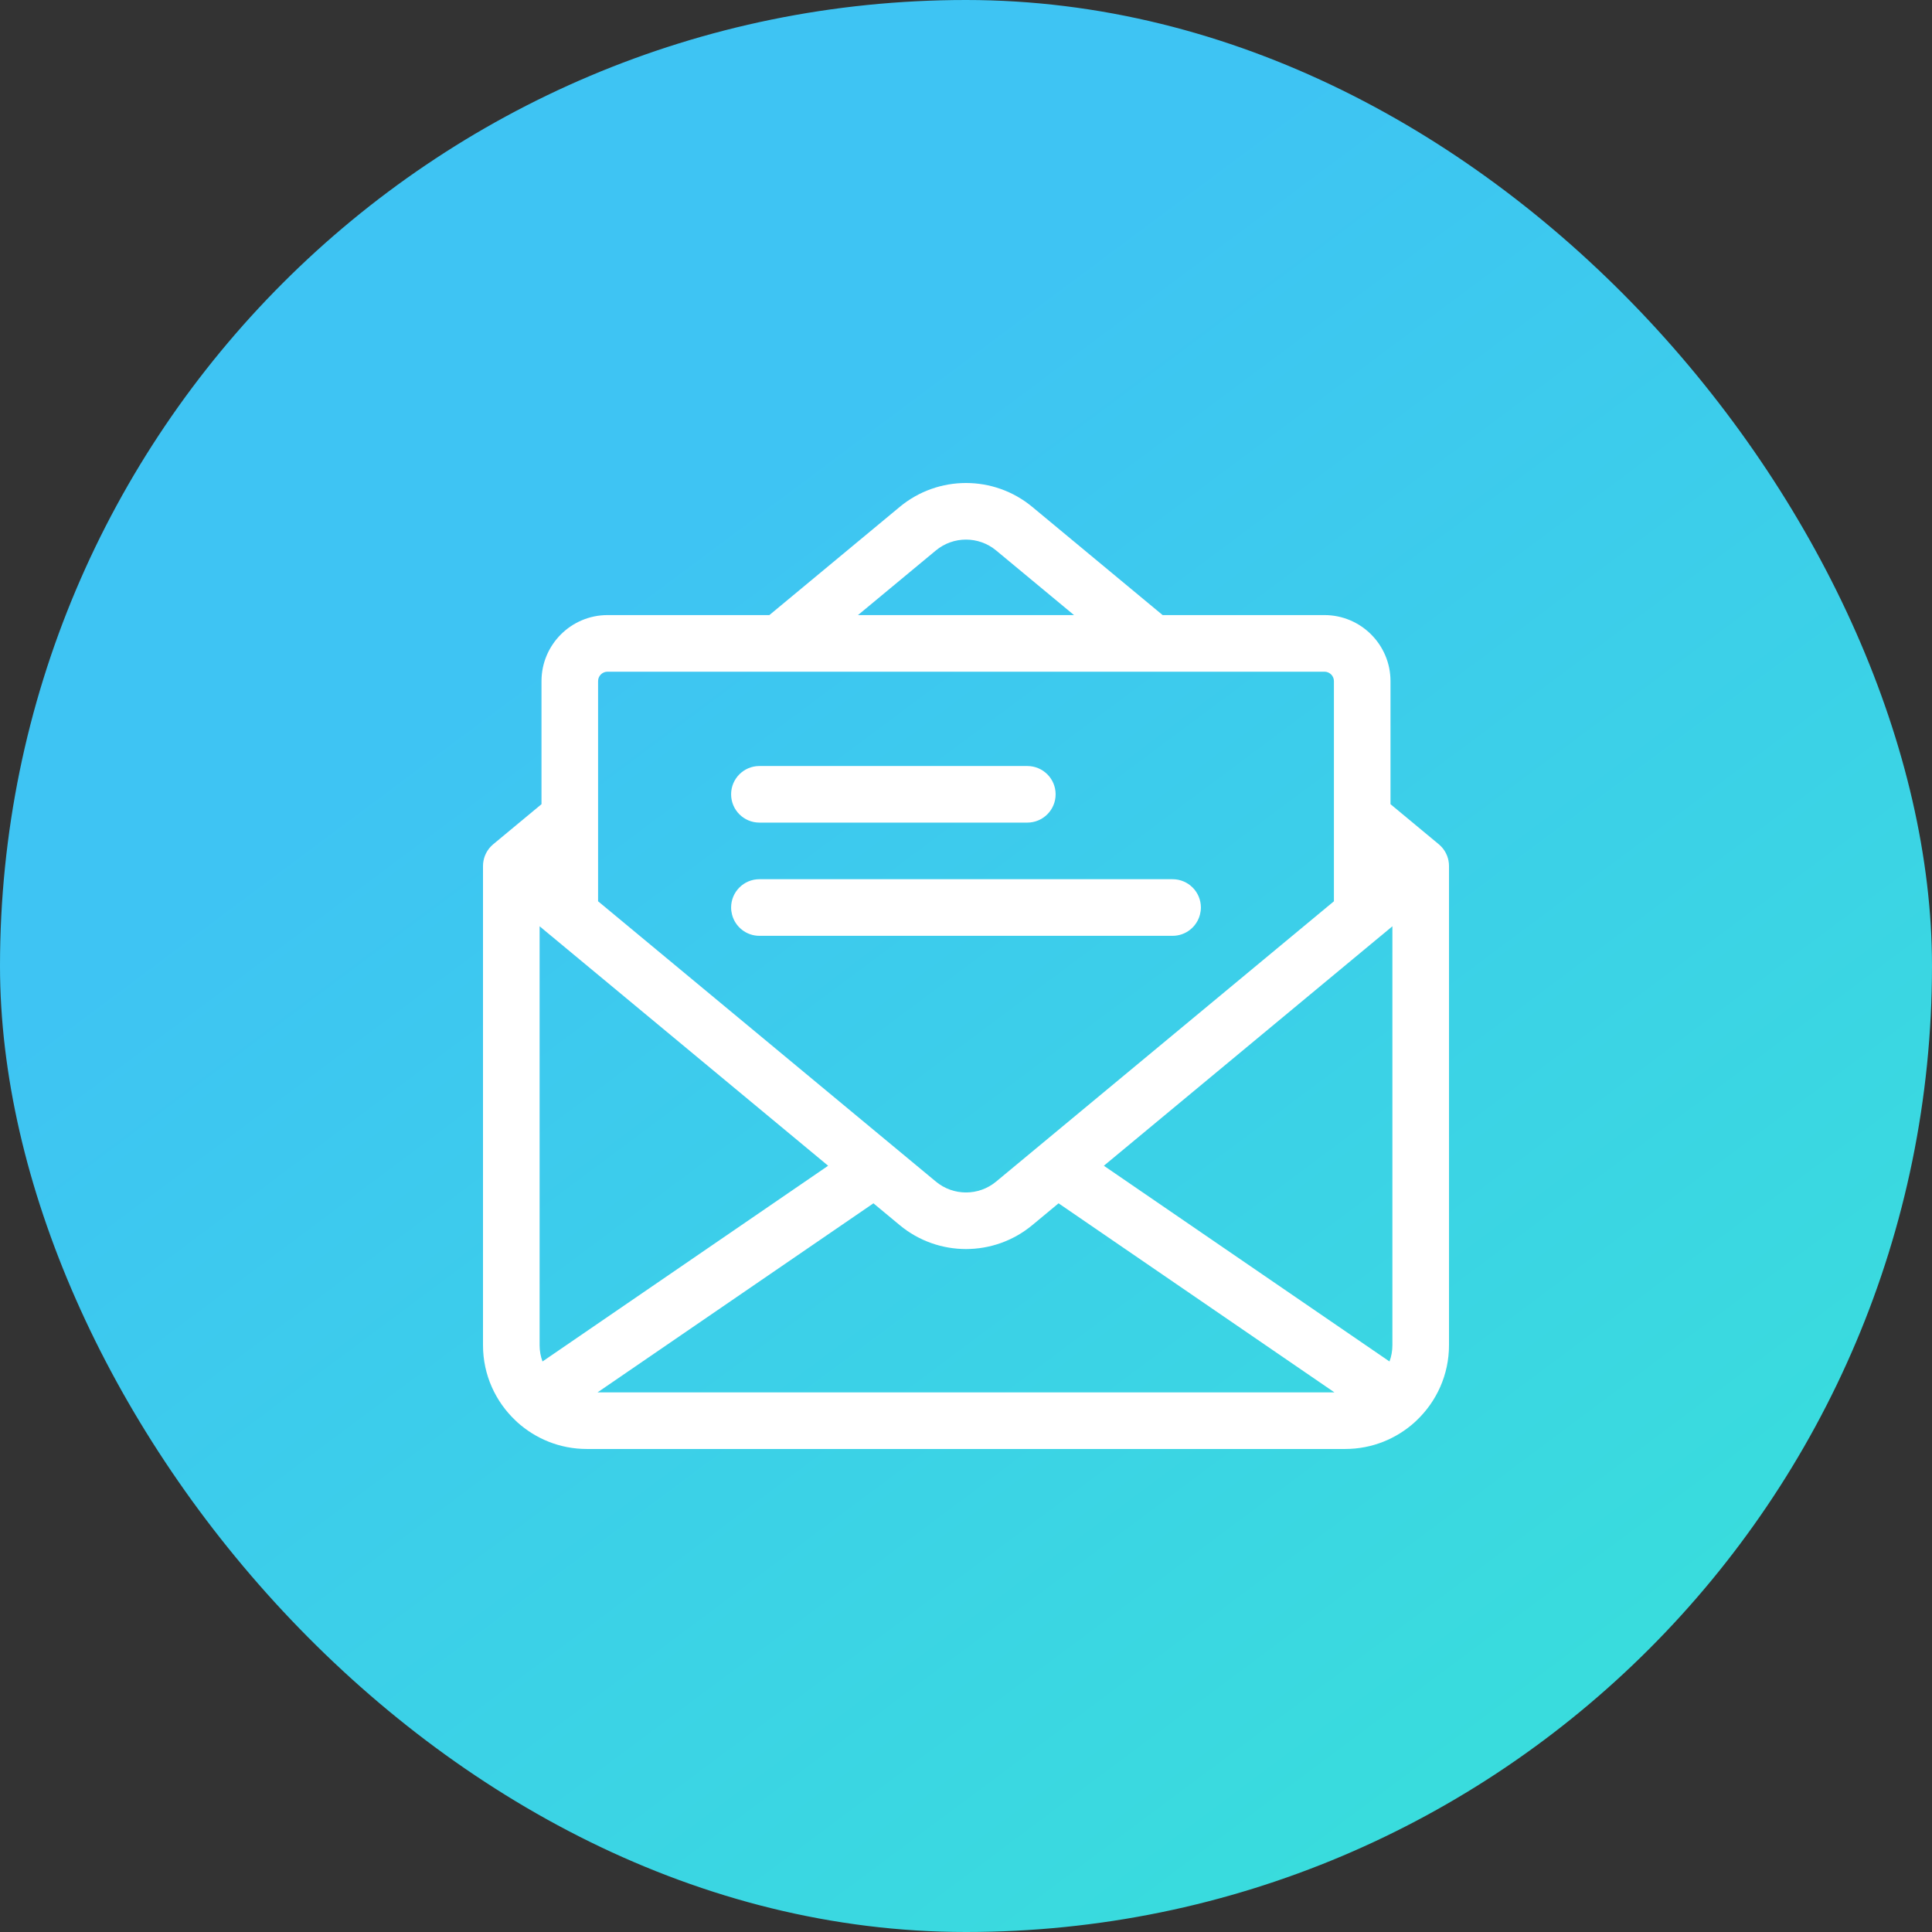 <svg width="90" height="90" viewBox="0 0 90 90" fill="none" xmlns="http://www.w3.org/2000/svg">
<rect x="0" y="0" width="90" height="90" fill="#333333" stroke="none"/>
<rect width="90" height="90" rx="45" fill="url(#paint0_linear_6443_162384)"/>
<g clip-path="url(#clip0_6443_162384)">
<path d="M67.5 40.347V40.343C67.5 40.305 67.498 40.268 67.495 40.231C67.494 40.221 67.493 40.211 67.492 40.201C67.488 40.172 67.484 40.143 67.479 40.114C67.478 40.104 67.476 40.093 67.474 40.082C67.466 40.048 67.459 40.013 67.449 39.979C67.448 39.976 67.447 39.973 67.446 39.969C67.436 39.935 67.424 39.901 67.411 39.867C67.406 39.854 67.4 39.842 67.395 39.829C67.385 39.806 67.375 39.784 67.364 39.762C67.358 39.749 67.352 39.736 67.345 39.723C67.329 39.693 67.311 39.662 67.293 39.633C67.285 39.622 67.278 39.611 67.27 39.6C67.256 39.579 67.24 39.558 67.225 39.537C67.216 39.526 67.207 39.515 67.199 39.505C67.175 39.477 67.152 39.449 67.126 39.423C67.124 39.421 67.122 39.419 67.12 39.417C67.093 39.389 67.064 39.363 67.034 39.338C67.03 39.335 67.027 39.331 67.023 39.328L64.775 37.462V31.73C64.775 30.033 63.395 28.653 61.699 28.653H54.16L48.087 23.613C46.298 22.129 43.702 22.129 41.913 23.613L35.84 28.653H28.301C26.605 28.653 25.225 30.033 25.225 31.729V37.462L22.977 39.328C22.973 39.331 22.97 39.335 22.966 39.338C22.936 39.363 22.907 39.389 22.88 39.417C22.878 39.419 22.876 39.421 22.874 39.423C22.848 39.449 22.824 39.477 22.801 39.505C22.792 39.515 22.784 39.526 22.775 39.537C22.759 39.558 22.744 39.579 22.73 39.601C22.722 39.611 22.715 39.622 22.707 39.633C22.689 39.662 22.671 39.693 22.655 39.724C22.648 39.736 22.642 39.749 22.636 39.762C22.625 39.784 22.614 39.806 22.605 39.829C22.599 39.842 22.594 39.854 22.589 39.867C22.576 39.901 22.564 39.935 22.554 39.969C22.553 39.973 22.552 39.976 22.551 39.98C22.541 40.013 22.533 40.048 22.526 40.083C22.524 40.093 22.522 40.104 22.521 40.115C22.516 40.143 22.512 40.172 22.508 40.201C22.507 40.211 22.506 40.221 22.505 40.231C22.502 40.268 22.5 40.305 22.5 40.343V40.347V40.347V62.665C22.5 64.047 23.083 65.294 24.016 66.175C24.042 66.202 24.069 66.228 24.097 66.252C24.955 67.026 26.09 67.499 27.334 67.499H62.666C63.91 67.499 65.046 67.026 65.903 66.252C65.931 66.228 65.958 66.202 65.984 66.176C66.916 65.294 67.5 64.047 67.5 62.665V40.347C67.5 40.347 67.5 40.347 67.5 40.347ZM28.301 31.29H61.699C61.941 31.29 62.139 31.487 62.139 31.729V41.985L61.393 42.604L46.403 55.043C45.59 55.718 44.41 55.718 43.597 55.043L28.607 42.604L27.861 41.985V31.729C27.861 31.487 28.058 31.29 28.301 31.29ZM25.137 62.665V43.15L25.704 43.621C25.704 43.621 25.704 43.621 25.705 43.621L38.578 54.305L25.272 63.423C25.184 63.187 25.137 62.931 25.137 62.665ZM40.688 56.055L41.913 57.072C43.702 58.557 46.298 58.556 48.087 57.072L49.312 56.055L62.163 64.862H27.836L40.688 56.055ZM51.422 54.305L64.295 43.621C64.295 43.621 64.296 43.621 64.296 43.621L64.863 43.15V62.665C64.863 62.931 64.816 63.187 64.728 63.423L51.422 54.305ZM43.597 25.642C44.41 24.968 45.59 24.968 46.403 25.642L50.032 28.653H39.968L43.597 25.642Z" fill="white"/>
<path d="M34.058 37.002C34.058 37.73 34.648 38.32 35.376 38.32H47.856C48.584 38.32 49.175 37.73 49.175 37.002C49.175 36.274 48.584 35.684 47.856 35.684H35.376C34.648 35.684 34.058 36.274 34.058 37.002Z" fill="white"/>
<path d="M35.376 43.594H54.624C55.238 43.594 55.753 43.173 55.899 42.605C55.926 42.499 55.942 42.389 55.942 42.275C55.942 41.547 55.352 40.957 54.624 40.957H35.376C34.648 40.957 34.058 41.547 34.058 42.275C34.058 42.389 34.074 42.499 34.101 42.605C34.247 43.173 34.762 43.594 35.376 43.594Z" fill="white"/>
</g>
<defs>
<linearGradient id="paint0_linear_6443_162384" x1="17.374" y1="35.641" x2="100.222" y2="146.761" gradientUnits="userSpaceOnUse">
<stop stop-color="#3EC4F3"/>
<stop offset="1" stop-color="#34F5C6"/>
</linearGradient>
<clipPath id="clip0_6443_162384">
<rect width="45" height="45" fill="white" transform="translate(22.5 22.5)"/>
</clipPath>
</defs>
</svg>
